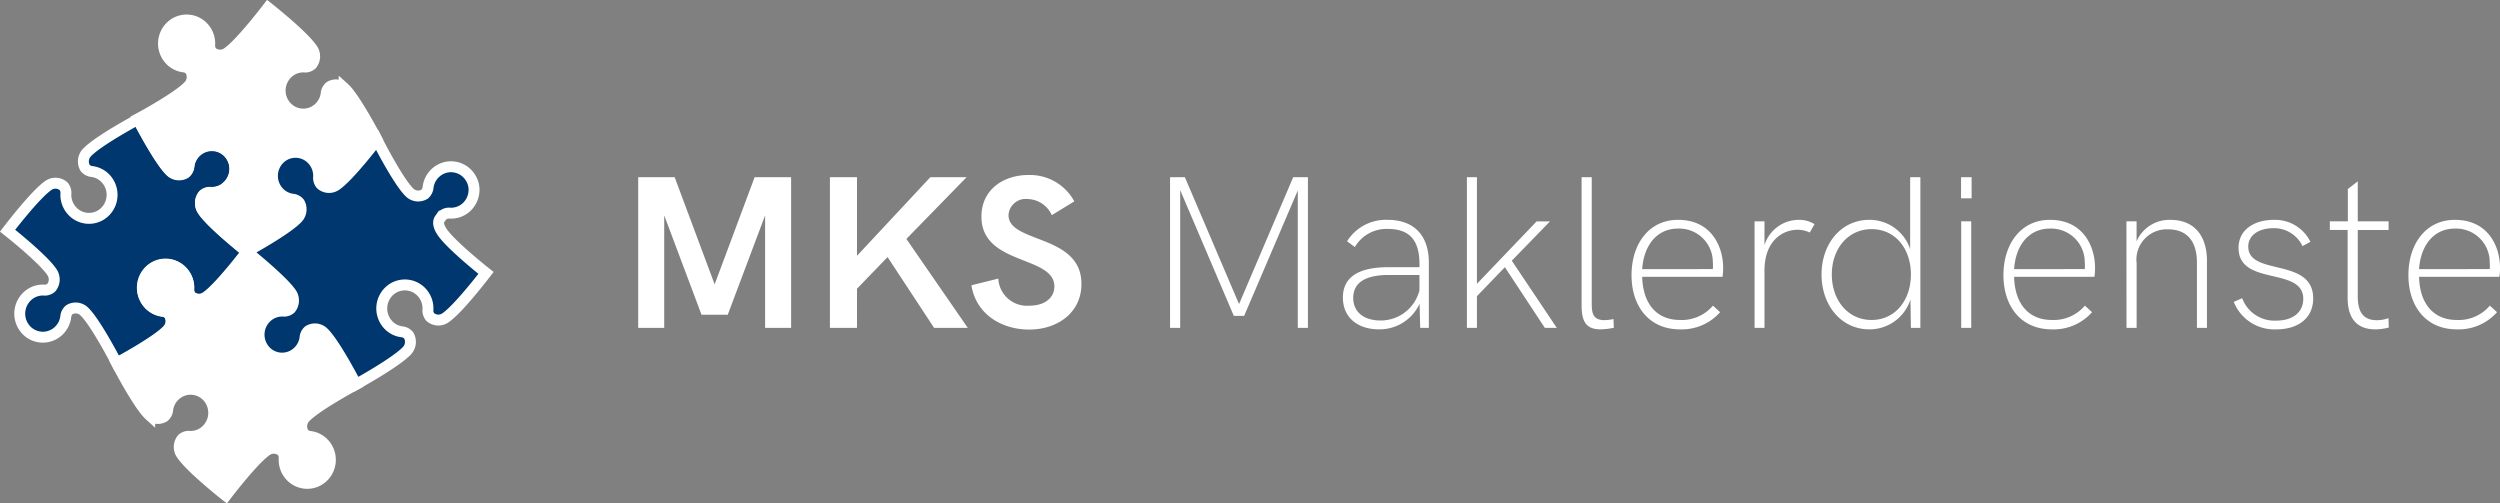 <?xml version="1.0" encoding="UTF-8"?>
<svg xmlns="http://www.w3.org/2000/svg" width="228.969" height="46.106" viewBox="0 0 228.969 46.106">
  <rect x="0" y="0" width="228.969" height="46.106" fill="#808080" stroke="none"/>
  <defs>
    <style>.a{fill:#00376e;}.b{fill:none;stroke:#fff;stroke-linecap:round;stroke-miterlimit:10;}.c{fill:#fff;}</style>
  </defs>
  <g transform="translate(-388.305 -103.813)">
    <g transform="translate(389 104.521)">
      <path class="a" d="M24,33.822a2.089,2.089,0,0,0-1.545.5,2.147,2.147,0,0,0-.746,1.459.934.934,0,0,1-.317.551,1.125,1.125,0,0,1-1.32-.117c-1.049-.947-3.034-4.8-3.034-4.8s-3.785,2.023-4.715,3.091a1.181,1.181,0,0,0-.115,1.344.917.917,0,0,0,.542.324,2.086,2.086,0,0,1,1.432.76,2.182,2.182,0,0,1-.26,3.038A2.089,2.089,0,0,1,10.94,39.7a2.158,2.158,0,0,1-.487-1.568.939.939,0,0,0-.218-.6,1.124,1.124,0,0,0-1.32-.118c-1.193.748-3.807,4.19-3.807,4.19s3.382,2.662,4.115,3.879a1.183,1.183,0,0,1-.116,1.345.9.9,0,0,1-.589.221,2.076,2.076,0,0,0-1.54.5,2.185,2.185,0,0,0-.261,3.038,2.091,2.091,0,0,0,2.982.266,2.154,2.154,0,0,0,.747-1.459.943.943,0,0,1,.317-.552,1.127,1.127,0,0,1,1.321.118c1.049.946,3.035,4.8,3.035,4.8s3.783-2.023,4.713-3.091a1.18,1.18,0,0,0,.116-1.345A.914.914,0,0,0,19.406,49a2.085,2.085,0,0,1-1.433-.76,2.185,2.185,0,0,1,.262-3.039,2.09,2.09,0,0,1,2.982.266,2.167,2.167,0,0,1,.487,1.569.939.939,0,0,0,.218.6,1.124,1.124,0,0,0,1.32.118c1.194-.748,3.806-4.192,3.806-4.192s-3.38-2.66-4.115-3.877a1.184,1.184,0,0,1,.116-1.345.916.916,0,0,1,.589-.222,2.067,2.067,0,0,0,1.54-.495,2.184,2.184,0,0,0,.261-3.038A2.1,2.1,0,0,0,24,33.822" transform="translate(-5.108 -21.183)"></path>
      <path class="b" d="M24,33.822a2.089,2.089,0,0,0-1.545.5,2.147,2.147,0,0,0-.746,1.459.934.934,0,0,1-.317.551,1.125,1.125,0,0,1-1.32-.117c-1.049-.947-3.034-4.8-3.034-4.8s-3.785,2.023-4.715,3.091a1.181,1.181,0,0,0-.115,1.344.917.917,0,0,0,.542.324,2.086,2.086,0,0,1,1.432.76,2.182,2.182,0,0,1-.26,3.038A2.089,2.089,0,0,1,10.94,39.7a2.158,2.158,0,0,1-.487-1.568.939.939,0,0,0-.218-.6,1.124,1.124,0,0,0-1.32-.118c-1.193.748-3.807,4.19-3.807,4.19s3.382,2.662,4.115,3.879a1.183,1.183,0,0,1-.116,1.345.9.9,0,0,1-.589.221,2.076,2.076,0,0,0-1.54.5,2.185,2.185,0,0,0-.261,3.038,2.091,2.091,0,0,0,2.982.266,2.154,2.154,0,0,0,.747-1.459.943.943,0,0,1,.317-.552,1.127,1.127,0,0,1,1.321.118c1.049.946,3.035,4.8,3.035,4.8s3.783-2.023,4.713-3.091a1.18,1.18,0,0,0,.116-1.345A.914.914,0,0,0,19.406,49a2.085,2.085,0,0,1-1.433-.76,2.185,2.185,0,0,1,.262-3.039,2.09,2.09,0,0,1,2.982.266,2.167,2.167,0,0,1,.487,1.569.939.939,0,0,0,.218.6,1.124,1.124,0,0,0,1.32.118c1.194-.748,3.806-4.192,3.806-4.192s-3.38-2.66-4.115-3.877a1.184,1.184,0,0,1,.116-1.345.916.916,0,0,1,.589-.222,2.067,2.067,0,0,0,1.54-.495,2.184,2.184,0,0,0,.261-3.038A2.1,2.1,0,0,0,24,33.822Z" transform="translate(-5.108 -21.183)"></path>
      <path class="c" d="M30.778,62.8a2.182,2.182,0,0,0,.487,1.574,2.087,2.087,0,0,0,1.432.76.913.913,0,0,1,.542.324,1.178,1.178,0,0,1-.115,1.344c-.929,1.068-4.714,3.091-4.714,3.091s1.986,3.854,3.035,4.8a1.128,1.128,0,0,0,1.32.117.943.943,0,0,0,.317-.553A2.154,2.154,0,0,1,33.83,72.8a2.092,2.092,0,0,1,2.983.266,2.184,2.184,0,0,1-.261,3.038,2.066,2.066,0,0,1-1.54.5.9.9,0,0,0-.589.222,1.18,1.18,0,0,0-.115,1.343c.733,1.218,4.115,3.878,4.115,3.878s2.613-3.445,3.807-4.192a1.125,1.125,0,0,1,1.319.118.951.951,0,0,1,.218.6,2.167,2.167,0,0,0,.485,1.569,2.092,2.092,0,0,0,2.984.266,2.185,2.185,0,0,0,.26-3.038,2.086,2.086,0,0,0-1.432-.76.92.92,0,0,1-.542-.323,1.183,1.183,0,0,1,.116-1.345c.93-1.068,4.713-3.089,4.713-3.089s-1.986-3.855-3.034-4.8A1.126,1.126,0,0,0,46,66.929a.934.934,0,0,0-.317.551,2.144,2.144,0,0,1-.747,1.459,2.089,2.089,0,0,1-2.983-.264,2.182,2.182,0,0,1,.262-3.038,2.074,2.074,0,0,1,1.539-.5.9.9,0,0,0,.59-.222,1.183,1.183,0,0,0,.116-1.345c-.734-1.215-4.116-3.877-4.116-3.877s-2.612,3.445-3.807,4.191a1.125,1.125,0,0,1-1.32-.118.943.943,0,0,1-.218-.6,2.162,2.162,0,0,0-.487-1.568,2.089,2.089,0,0,0-2.982-.266,2.16,2.16,0,0,0-.748,1.464" transform="translate(-18.429 -37.351)"></path>
      <path class="b" d="M30.778,62.8a2.182,2.182,0,0,0,.487,1.574,2.087,2.087,0,0,0,1.432.76.913.913,0,0,1,.542.324,1.178,1.178,0,0,1-.115,1.344c-.929,1.068-4.714,3.091-4.714,3.091s1.986,3.854,3.035,4.8a1.128,1.128,0,0,0,1.32.117.943.943,0,0,0,.317-.553A2.154,2.154,0,0,1,33.83,72.8a2.092,2.092,0,0,1,2.983.266,2.184,2.184,0,0,1-.261,3.038,2.066,2.066,0,0,1-1.54.5.9.9,0,0,0-.589.222,1.18,1.18,0,0,0-.115,1.343c.733,1.218,4.115,3.878,4.115,3.878s2.613-3.445,3.807-4.192a1.125,1.125,0,0,1,1.319.118.951.951,0,0,1,.218.6,2.167,2.167,0,0,0,.485,1.569,2.092,2.092,0,0,0,2.984.266,2.185,2.185,0,0,0,.26-3.038,2.086,2.086,0,0,0-1.432-.76.92.92,0,0,1-.542-.323,1.183,1.183,0,0,1,.116-1.345c.93-1.068,4.713-3.089,4.713-3.089s-1.986-3.855-3.034-4.8A1.126,1.126,0,0,0,46,66.929a.934.934,0,0,0-.317.551,2.144,2.144,0,0,1-.747,1.459,2.089,2.089,0,0,1-2.983-.264,2.182,2.182,0,0,1,.262-3.038,2.074,2.074,0,0,1,1.539-.5.9.9,0,0,0,.59-.222,1.183,1.183,0,0,0,.116-1.345c-.734-1.215-4.116-3.877-4.116-3.877s-2.612,3.445-3.807,4.191a1.125,1.125,0,0,1-1.32-.118.943.943,0,0,1-.218-.6,2.162,2.162,0,0,0-.487-1.568,2.089,2.089,0,0,0-2.982-.266A2.16,2.16,0,0,0,30.778,62.8Z" transform="translate(-18.429 -37.351)"></path>
      <path class="c" d="M41.077,23.942a2.069,2.069,0,0,1-1.54.5.911.911,0,0,0-.589.222A1.18,1.18,0,0,0,38.833,26c.7,1.16,4.091,3.859,4.091,3.859s3.779-2.057,4.7-3.118a1.18,1.18,0,0,0,.117-1.344.926.926,0,0,0-.544-.323,2.081,2.081,0,0,1-1.432-.76,2.182,2.182,0,0,1,.26-3.038,2.089,2.089,0,0,1,2.982.266,2.161,2.161,0,0,1,.486,1.568.948.948,0,0,0,.218.6,1.126,1.126,0,0,0,1.32.117c1.178-.737,3.816-4.2,3.816-4.2s-2-3.845-3.006-4.749a1.124,1.124,0,0,0-1.318-.117.933.933,0,0,0-.319.552,2.148,2.148,0,0,1-.747,1.459,2.091,2.091,0,0,1-2.982-.266,2.181,2.181,0,0,1,.262-3.038,2.07,2.07,0,0,1,1.54-.5.907.907,0,0,0,.589-.222,1.182,1.182,0,0,0,.116-1.344c-.733-1.217-4.115-3.878-4.115-3.878s-2.614,3.445-3.808,4.19a1.125,1.125,0,0,1-1.32-.117.942.942,0,0,1-.218-.6,2.165,2.165,0,0,0-.487-1.568,2.091,2.091,0,0,0-2.982-.266,2.184,2.184,0,0,0-.261,3.038,2.081,2.081,0,0,0,1.432.76.917.917,0,0,1,.541.323,1.181,1.181,0,0,1-.114,1.345c-.93,1.069-4.713,3.091-4.713,3.091s1.985,3.854,3.033,4.8a1.127,1.127,0,0,0,1.32.117.939.939,0,0,0,.318-.552,2.15,2.15,0,0,1,.746-1.459,2.092,2.092,0,0,1,2.983.266,2.183,2.183,0,0,1-.261,3.038" transform="translate(-21.016 -7.535)"></path>
      <path class="b" d="M41.077,23.942a2.069,2.069,0,0,1-1.54.5.911.911,0,0,0-.589.222A1.18,1.18,0,0,0,38.833,26c.7,1.16,4.091,3.859,4.091,3.859s3.779-2.057,4.7-3.118a1.18,1.18,0,0,0,.117-1.344.926.926,0,0,0-.544-.323,2.081,2.081,0,0,1-1.432-.76,2.182,2.182,0,0,1,.26-3.038,2.089,2.089,0,0,1,2.982.266,2.161,2.161,0,0,1,.486,1.568.948.948,0,0,0,.218.6,1.126,1.126,0,0,0,1.32.117c1.178-.737,3.816-4.2,3.816-4.2s-2-3.845-3.006-4.749a1.124,1.124,0,0,0-1.318-.117.933.933,0,0,0-.319.552,2.148,2.148,0,0,1-.747,1.459,2.091,2.091,0,0,1-2.982-.266,2.181,2.181,0,0,1,.262-3.038,2.07,2.07,0,0,1,1.54-.5.907.907,0,0,0,.589-.222,1.182,1.182,0,0,0,.116-1.344c-.733-1.217-4.115-3.878-4.115-3.878s-2.614,3.445-3.808,4.19a1.125,1.125,0,0,1-1.32-.117.942.942,0,0,1-.218-.6,2.165,2.165,0,0,0-.487-1.568,2.091,2.091,0,0,0-2.982-.266,2.184,2.184,0,0,0-.261,3.038,2.081,2.081,0,0,0,1.432.76.917.917,0,0,1,.541.323,1.181,1.181,0,0,1-.114,1.345c-.93,1.069-4.713,3.091-4.713,3.091s1.985,3.854,3.033,4.8a1.127,1.127,0,0,0,1.32.117.939.939,0,0,0,.318-.552,2.15,2.15,0,0,1,.746-1.459,2.092,2.092,0,0,1,2.983.266,2.183,2.183,0,0,1-.261,3.038Z" transform="translate(-21.016 -7.535)"></path>
      <path class="a" d="M75.135,38.251a2.079,2.079,0,0,0-1.543.5,2.147,2.147,0,0,0-.748,1.459.948.948,0,0,1-.316.552,1.129,1.129,0,0,1-1.321-.117c-1.049-.948-3.031-4.863-3.031-4.863-.071.093-2.637,3.463-3.815,4.2a1.125,1.125,0,0,1-1.32-.119.929.929,0,0,1-.218-.6,2.169,2.169,0,0,0-.488-1.57,2.091,2.091,0,0,0-2.982-.266,2.187,2.187,0,0,0-.26,3.038,2.093,2.093,0,0,0,1.432.761.911.911,0,0,1,.543.323,1.18,1.18,0,0,1-.116,1.345c-.921,1.059-4.635,3.081-4.7,3.116h0s3.424,2.739,4.121,3.893a1.182,1.182,0,0,1-.116,1.345.913.913,0,0,1-.589.222,2.076,2.076,0,0,0-1.54.5A2.182,2.182,0,0,0,57.864,55a2.089,2.089,0,0,0,2.983.264,2.149,2.149,0,0,0,.747-1.457.936.936,0,0,1,.317-.552,1.124,1.124,0,0,1,1.32.117c.984.887,2.811,4.374,3.034,4.8h0c.031-.018,3.77-2.07,4.7-3.134a1.178,1.178,0,0,0,.115-1.345.911.911,0,0,0-.541-.323,2.084,2.084,0,0,1-1.433-.761,2.186,2.186,0,0,1,.261-3.038,2.093,2.093,0,0,1,2.983.266,2.161,2.161,0,0,1,.486,1.57.953.953,0,0,0,.218.6,1.127,1.127,0,0,0,1.321.118c1.131-.708,3.534-3.835,3.784-4.161-.321-.253-3.393-2.7-4.088-3.855-.155-.256-.4-.733-.138-1.1a2,2,0,0,1,.249-.3.9.9,0,0,1,.59-.222A2.072,2.072,0,0,0,76.307,42a2.164,2.164,0,0,0,.748-1.465,2.2,2.2,0,0,0,0-.383,2.163,2.163,0,0,0-.481-1.137,2.1,2.1,0,0,0-1.438-.762" transform="translate(-34.342 -23.679)"></path>
      <path class="b" d="M75.135,38.251a2.079,2.079,0,0,0-1.543.5,2.147,2.147,0,0,0-.748,1.459.948.948,0,0,1-.316.552,1.129,1.129,0,0,1-1.321-.117c-1.049-.948-3.031-4.863-3.031-4.863-.071.093-2.637,3.463-3.815,4.2a1.125,1.125,0,0,1-1.32-.119.929.929,0,0,1-.218-.6,2.169,2.169,0,0,0-.488-1.57,2.091,2.091,0,0,0-2.982-.266,2.187,2.187,0,0,0-.26,3.038,2.093,2.093,0,0,0,1.432.761.911.911,0,0,1,.543.323,1.18,1.18,0,0,1-.116,1.345c-.921,1.059-4.635,3.081-4.7,3.116h0s3.424,2.739,4.121,3.893a1.182,1.182,0,0,1-.116,1.345.913.913,0,0,1-.589.222,2.076,2.076,0,0,0-1.54.5A2.182,2.182,0,0,0,57.864,55a2.089,2.089,0,0,0,2.983.264,2.149,2.149,0,0,0,.747-1.457.936.936,0,0,1,.317-.552,1.124,1.124,0,0,1,1.32.117c.984.887,2.811,4.374,3.034,4.8h0c.031-.018,3.77-2.07,4.7-3.134a1.178,1.178,0,0,0,.115-1.345.911.911,0,0,0-.541-.323,2.084,2.084,0,0,1-1.433-.761,2.186,2.186,0,0,1,.261-3.038,2.093,2.093,0,0,1,2.983.266,2.161,2.161,0,0,1,.486,1.57.953.953,0,0,0,.218.6,1.127,1.127,0,0,0,1.321.118c1.131-.708,3.534-3.835,3.784-4.161-.321-.253-3.393-2.7-4.088-3.855-.155-.256-.4-.733-.138-1.1a2,2,0,0,1,.249-.3.9.9,0,0,1,.59-.222A2.072,2.072,0,0,0,76.307,42a2.164,2.164,0,0,0,.748-1.465,2.2,2.2,0,0,0,0-.383,2.163,2.163,0,0,0-.481-1.137A2.1,2.1,0,0,0,75.135,38.251Z" transform="translate(-34.342 -23.679)"></path>
    </g>
    <path class="c" d="M12.441-13.8,8.779-3.984,5.117-13.8H1.777V0H4.16V-10.3L7.578-1.2h2.4L13.4-10.3V0h2.383V-13.8ZM19.336,0h2.48V-3.584l2.8-2.9L28.877,0h3.086L26.338-8.145,31.855-13.8h-3.32L21.816-6.6v-7.2h-2.48ZM37.578.156c2.637,0,4.795-1.572,4.795-4.18,0-4.58-6.68-3.7-6.68-6.3A1.571,1.571,0,0,1,37.432-11.8a2.5,2.5,0,0,1,2.227,1.475l2.061-1.26A4.619,4.619,0,0,0,37.52-14c-2.324,0-4.307,1.367-4.307,3.809,0,4.492,6.68,3.535,6.68,6.4,0,.977-.8,1.758-2.275,1.758a2.631,2.631,0,0,1-2.861-2.48L32.295-3.9C32.734-1.182,35.137.156,37.578.156ZM61.768-13.8,56.807-2.178,51.846-13.8H50.488V0h.928V-12.617L56.328-1.1h.947l4.912-11.484V0h.928V-13.8ZM70.41-9.893A4.19,4.19,0,0,0,66.7-7.93l.713.527a3.366,3.366,0,0,1,3-1.66c2.041,0,2.92,1.064,2.92,3.242v.264H70.479c-2.637,0-4.16.85-4.16,2.783,0,1.816,1.338,2.91,3.311,2.91A4.041,4.041,0,0,0,73.34-2.2L73.4,0h.791V-5.977C74.189-8.447,72.852-9.893,70.41-9.893ZM69.785-.674c-1.592,0-2.52-.811-2.52-2.07,0-1.357,1.055-2.1,3.252-2.1H73.33v1.406A3.657,3.657,0,0,1,69.785-.674ZM77.676,0h.918V-2.9l2.559-2.656L84.814,0h1.094L81.787-6.152l3.5-3.6H84.063L78.594-4.033V-13.8h-.918ZM89.9.137a6.2,6.2,0,0,0,1.23-.146l-.029-.8a3.813,3.813,0,0,1-.83.1c-1.133,0-1.162-.762-1.162-1.611V-13.8h-.928V-2.1C88.184-.83,88.418.137,89.9.137Zm7.275,0a4.691,4.691,0,0,0,3.691-1.572l-.654-.6A3.749,3.749,0,0,1,97.178-.723c-2.109,0-3.389-1.475-3.447-3.955h7.354a4.662,4.662,0,0,0,.059-.84c0-1.846-1.016-4.375-4.131-4.375-2.686,0-4.258,2.236-4.258,5.068C92.754-1.963,94.375.137,97.178.137ZM93.73-5.381C93.877-7.578,95.1-9.092,97-9.092a3.078,3.078,0,0,1,3.2,3.105,3.135,3.135,0,0,1,0,.605ZM104.023,0h.908V-5.264c0-2.705,1.66-3.721,3.027-3.721a2.623,2.623,0,0,1,1.123.254l.43-.771a2.687,2.687,0,0,0-1.436-.391,3.3,3.3,0,0,0-3.145,2.314V-9.756h-.908Zm10.518.137A3.932,3.932,0,0,0,118.3-2.6L118.34,0h.869V-13.8h-.937v6.582a3.923,3.923,0,0,0-3.74-2.676c-2.6,0-4.375,2.217-4.375,5C110.156-2.09,111.934.137,114.541.137Zm.2-.859c-2.168,0-3.643-1.807-3.643-4.17,0-2.344,1.475-4.15,3.643-4.15s3.6,1.787,3.6,4.15C118.34-2.51,116.895-.723,114.736-.723Zm8.193-11.143h.967V-13.8h-.967ZM122.949,0h.918V-9.756h-.918Zm8.291.137a4.691,4.691,0,0,0,3.691-1.572l-.654-.6A3.749,3.749,0,0,1,131.24-.723c-2.109,0-3.389-1.475-3.447-3.955h7.354a4.662,4.662,0,0,0,.059-.84c0-1.846-1.016-4.375-4.131-4.375-2.686,0-4.258,2.236-4.258,5.068C126.816-1.963,128.438.137,131.24.137Zm-3.447-5.518c.146-2.2,1.367-3.711,3.271-3.711a3.078,3.078,0,0,1,3.2,3.105,3.135,3.135,0,0,1,0,.605ZM138.086,0h.928V-5.918A2.776,2.776,0,0,1,141.9-9.023c1.729,0,2.637,1.094,2.637,3.037V0h.918V-6.289c-.049-2.129-1.143-3.6-3.33-3.6a3.269,3.269,0,0,0-3.115,1.963V-9.756h-.928Zm13.74.137c1.924,0,3.359-.986,3.359-2.832,0-3.8-5.947-2.012-5.947-4.746,0-1.006.908-1.689,2.324-1.689a2.884,2.884,0,0,1,2.646,1.641l.723-.391a3.6,3.6,0,0,0-3.34-2.012c-1.855,0-3.242.938-3.242,2.559,0,3.564,5.928,1.689,5.928,4.678,0,1.182-.9,1.992-2.49,1.992a3.153,3.153,0,0,1-3.105-2.051l-.771.332A4,4,0,0,0,151.826.137Zm9.053,0a4.922,4.922,0,0,0,1.23-.166l-.029-.859a3.158,3.158,0,0,1-1.064.186c-1.172,0-1.748-.654-1.748-2.178V-8.965h2.822v-.791h-2.822v-3.662l-.908.7v2.959h-1.65v.791h1.631v6.221C158.34-.85,159.2.137,160.879.137Zm7.451,0a4.691,4.691,0,0,0,3.691-1.572l-.654-.6A3.749,3.749,0,0,1,168.33-.723c-2.109,0-3.389-1.475-3.447-3.955h7.354a4.662,4.662,0,0,0,.059-.84c0-1.846-1.016-4.375-4.131-4.375-2.686,0-4.258,2.236-4.258,5.068C163.906-1.963,165.527.137,168.33.137Zm-3.447-5.518c.146-2.2,1.367-3.711,3.271-3.711a3.078,3.078,0,0,1,3.2,3.105,3.135,3.135,0,0,1,0,.605Z" transform="translate(444.979 133.841)"></path>
  </g>
</svg>
